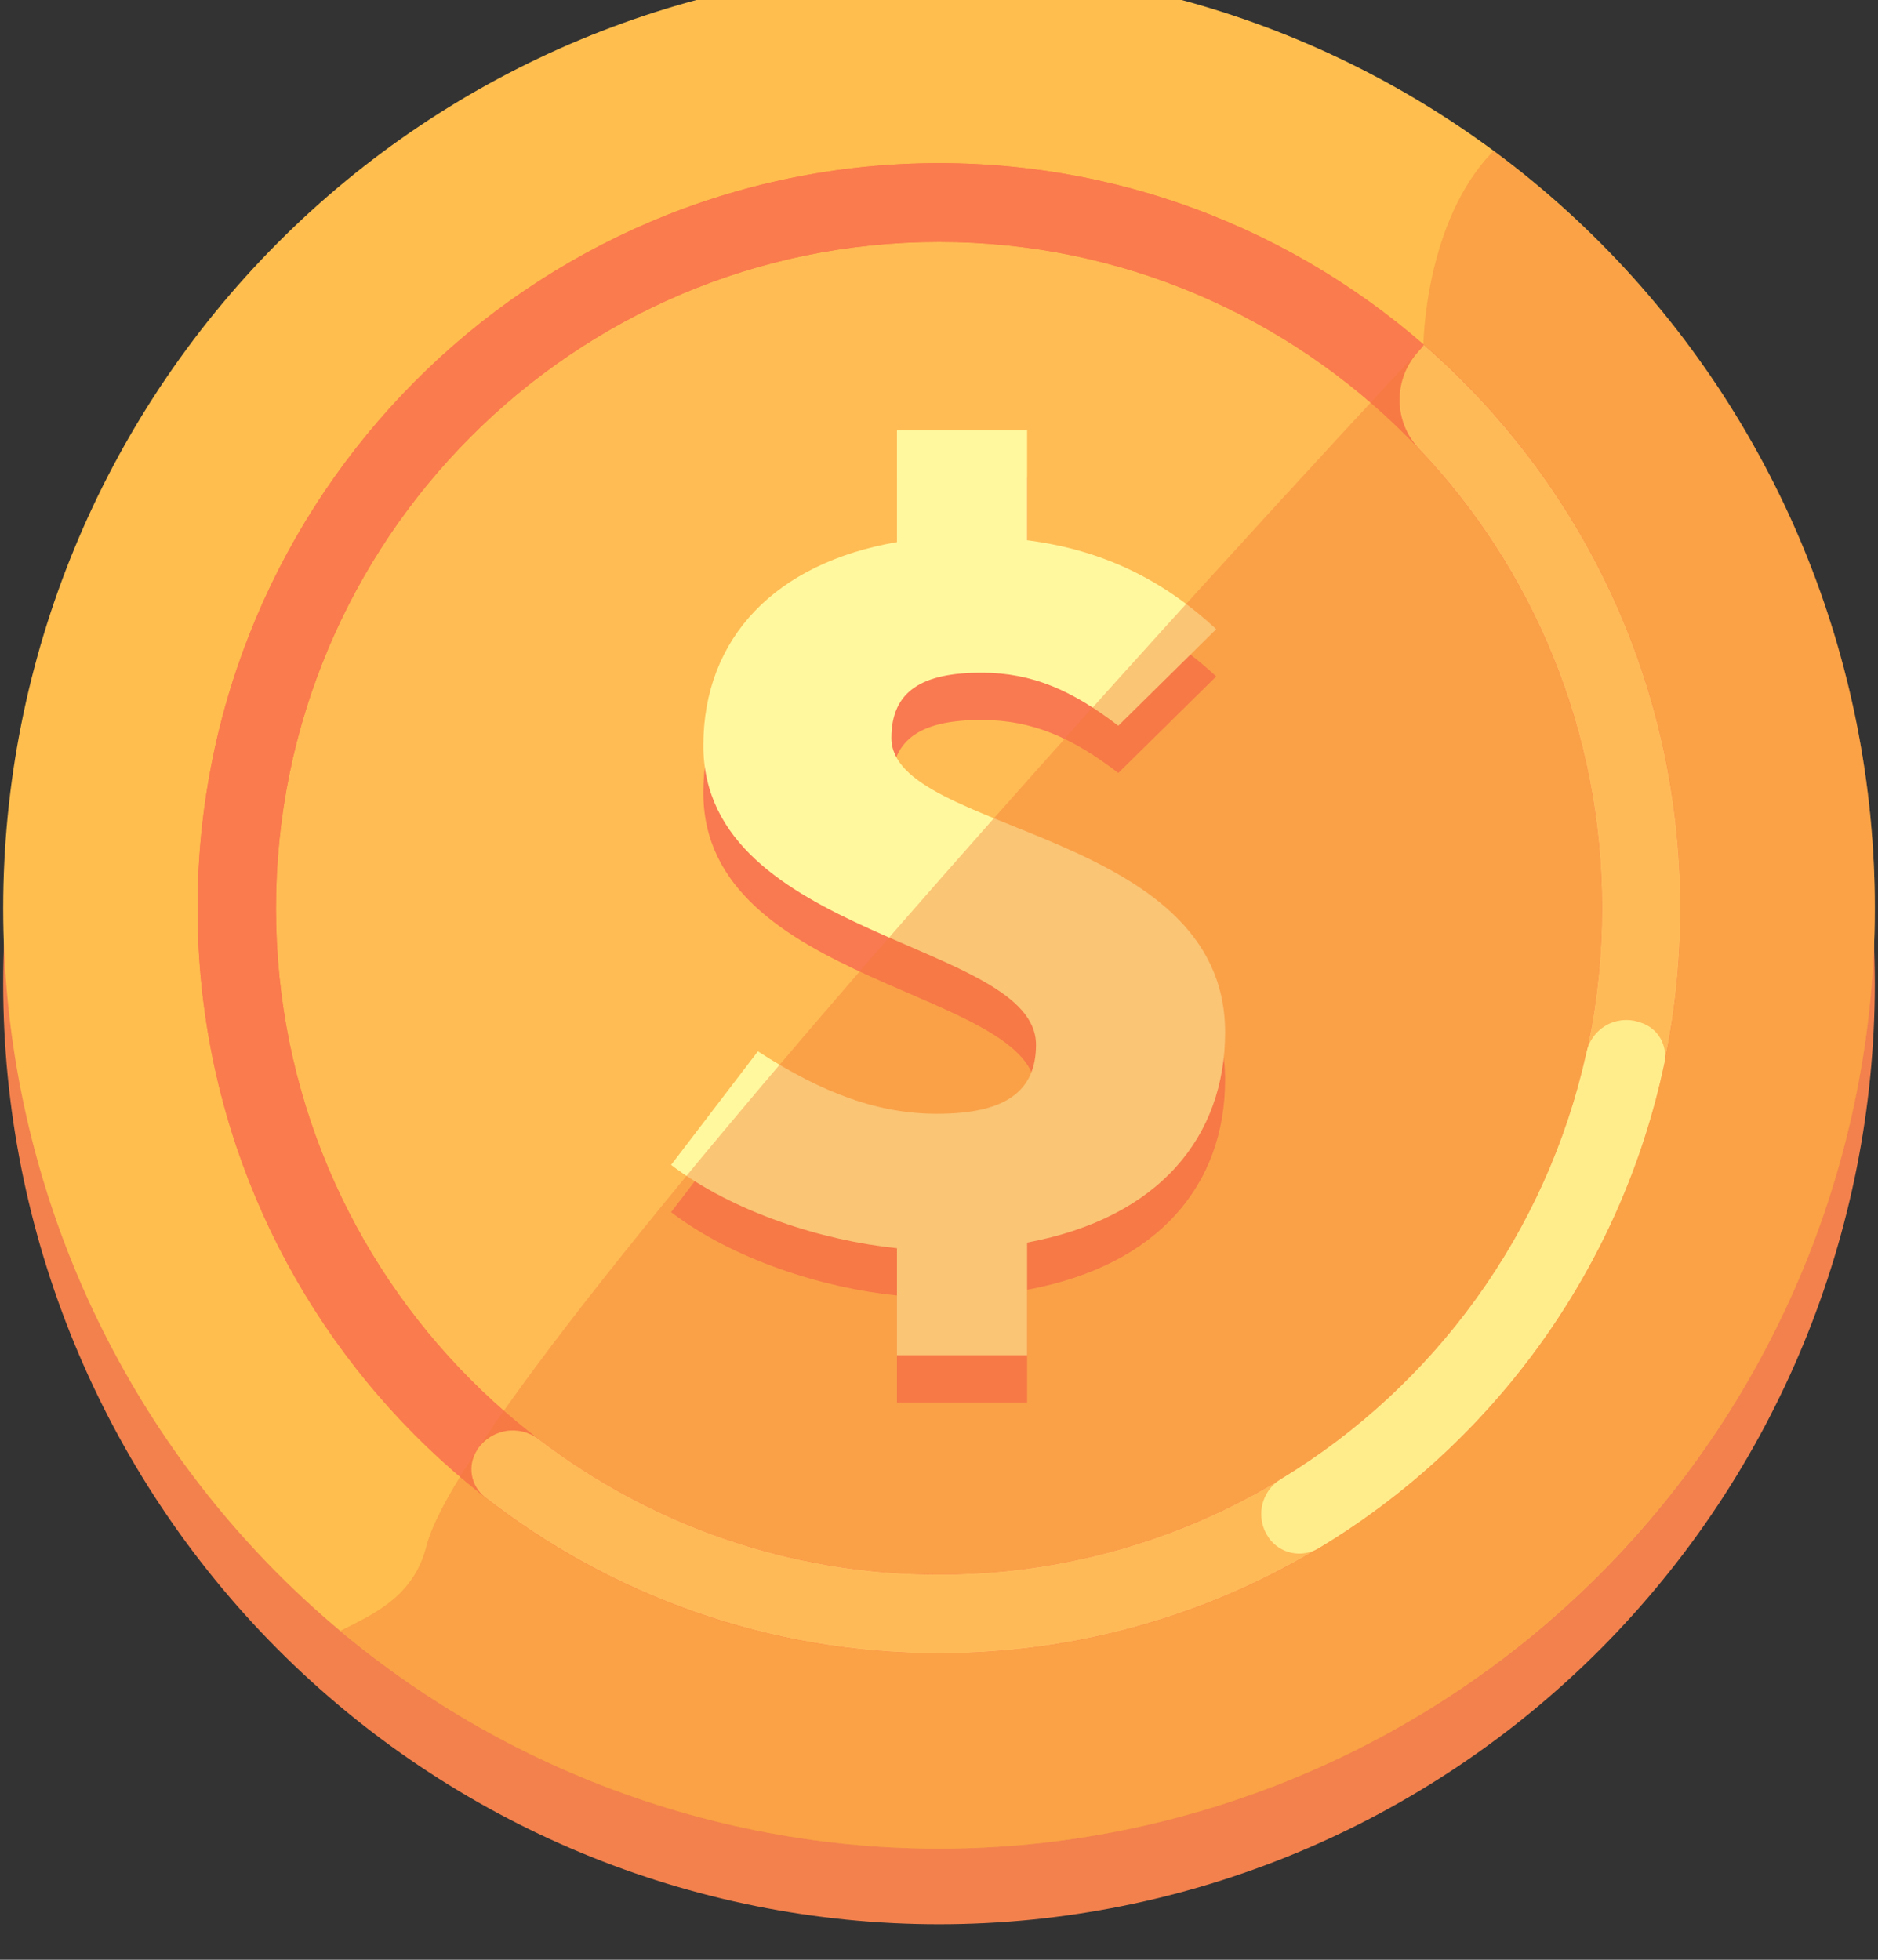 <svg xmlns="http://www.w3.org/2000/svg" fill="none" viewBox="0 0 23 24" height="24" width="23">
<rect x="0" y="0" width="23" height="24" fill="#333333" stroke="none"/>
<g clip-path="url(#clip0_5391_6143)">
<path fill="#F2814E" d="M0.039 12.048C0.039 15.103 1.247 18.032 3.396 20.192C5.545 22.351 8.46 23.565 11.5 23.565C14.54 23.565 17.455 22.351 19.604 20.192C21.753 18.032 22.961 15.103 22.961 12.048C22.961 8.994 21.753 6.065 19.604 3.905C17.455 1.746 14.54 0.532 11.5 0.532C8.46 0.532 5.545 1.746 3.396 3.905C1.247 6.065 0.039 8.994 0.039 12.048Z"></path>
<path fill="#FFBE4E" d="M0.039 11.123C0.039 14.177 1.247 17.106 3.396 19.266C5.545 21.425 8.46 22.639 11.5 22.639C14.54 22.639 17.455 21.425 19.604 19.266C21.753 17.106 22.961 14.177 22.961 11.123C22.961 8.068 21.753 5.139 19.604 2.979C17.455 0.82 14.54 -0.394 11.5 -0.394C8.46 -0.394 5.545 0.82 3.396 2.979C1.247 5.139 0.039 8.068 0.039 11.123Z"></path>
<path fill="#FFBC54" d="M3.379 11.123C3.379 13.287 4.235 15.362 5.758 16.892C7.281 18.422 9.346 19.282 11.5 19.282C13.654 19.282 15.719 18.422 17.242 16.892C18.765 15.362 19.62 13.287 19.62 11.123C19.62 8.958 18.765 6.883 17.242 5.353C15.719 3.822 13.654 2.963 11.5 2.963C9.346 2.963 7.281 3.822 5.758 5.353C4.235 6.883 3.379 8.958 3.379 11.123Z"></path>
<path fill="#FA7B4D" d="M11.5 1.998C16.512 1.998 20.58 6.087 20.58 11.123C20.58 16.158 16.512 20.247 11.5 20.247C6.488 20.247 2.42 16.158 2.42 11.123C2.42 6.087 6.488 1.998 11.5 1.998ZM11.5 2.963C7.018 2.963 3.38 6.619 3.38 11.123C3.38 15.626 7.018 19.282 11.5 19.282C15.982 19.282 19.62 15.626 19.62 11.123C19.62 6.619 15.982 2.963 11.5 2.963Z"></path>
<path fill="#FA7B4D" d="M11.5 1.998C16.512 1.998 20.58 6.087 20.58 11.123C20.58 16.158 16.512 20.247 11.5 20.247C6.488 20.247 2.42 16.158 2.42 11.123C2.42 6.087 6.488 1.998 11.5 1.998ZM11.5 2.963C7.018 2.963 3.38 6.619 3.38 11.123C3.38 15.626 7.018 19.282 11.5 19.282C15.982 19.282 19.62 15.626 19.62 11.123C19.62 6.619 15.982 2.963 11.5 2.963Z"></path>
<path fill="#F97950" d="M10.985 17.175H12.579V15.795C14.2 15.494 15.004 14.497 15.004 13.222C15.004 10.73 10.917 10.788 10.917 9.617C10.917 9.037 11.298 8.817 12.02 8.817C12.647 8.817 13.137 9.037 13.696 9.466L14.895 8.284C14.295 7.728 13.573 7.322 12.579 7.194V5.85H10.985V7.217C9.5 7.473 8.614 8.388 8.614 9.71C8.614 12.074 12.688 12.109 12.688 13.373C12.688 13.941 12.32 14.219 11.475 14.219C10.767 14.219 10.086 13.976 9.282 13.454L8.219 14.845C8.982 15.425 10.072 15.772 10.985 15.865V17.175Z"></path>
<path fill="#FFF89F" d="M10.985 16.596H12.579V15.217C14.2 14.915 15.004 13.918 15.004 12.643C15.004 10.151 10.917 10.209 10.917 9.038C10.917 8.459 11.298 8.238 12.02 8.238C12.647 8.238 13.137 8.459 13.696 8.888L14.895 7.705C14.295 7.149 13.573 6.743 12.579 6.616V5.271H10.985V6.639C9.5 6.894 8.614 7.81 8.614 9.131C8.614 11.496 12.688 11.53 12.688 12.794C12.688 13.362 12.32 13.64 11.475 13.64C10.767 13.64 10.086 13.397 9.282 12.875L8.219 14.266C8.982 14.846 10.072 15.193 10.985 15.286V16.596Z"></path>
<path fill-opacity="0.4" fill="#F47A38" d="M4.168 19.972C4.576 19.766 5.065 19.555 5.222 18.935C5.802 16.659 17.432 4.236 17.432 4.236C17.432 4.236 17.443 2.713 18.291 1.848C21.123 3.945 22.961 7.32 22.961 11.123C22.961 17.479 17.825 22.639 11.5 22.639C8.712 22.639 6.156 21.637 4.168 19.972Z"></path>
<path fill="#FFBA58" d="M17.383 5.5C17.229 5.339 17.142 5.125 17.141 4.901C17.14 4.678 17.224 4.463 17.376 4.3C17.412 4.257 17.432 4.236 17.432 4.236V4.232C17.431 4.231 17.431 4.229 17.431 4.228C17.431 4.227 17.432 4.226 17.433 4.225C17.434 4.224 17.435 4.224 17.437 4.224C17.438 4.224 17.439 4.224 17.44 4.225C19.363 5.898 20.58 8.368 20.58 11.123C20.58 16.158 16.512 20.247 11.5 20.247C9.405 20.247 7.474 19.532 5.937 18.332C5.853 18.265 5.797 18.169 5.779 18.062C5.762 17.956 5.785 17.846 5.845 17.756L5.843 17.755C5.883 17.695 5.934 17.643 5.995 17.604C6.055 17.564 6.123 17.537 6.193 17.525C6.264 17.513 6.337 17.516 6.407 17.533C6.477 17.551 6.542 17.582 6.599 17.626C7.961 18.666 9.66 19.282 11.5 19.282C15.982 19.282 19.62 15.626 19.62 11.123C19.62 8.944 18.769 6.964 17.383 5.5Z"></path>
<path fill="#FFED8C" d="M19.43 12.888C19.444 12.82 19.472 12.756 19.513 12.7C19.553 12.643 19.605 12.596 19.664 12.561C19.724 12.525 19.79 12.503 19.859 12.495C19.927 12.487 19.997 12.493 20.063 12.513C20.074 12.517 20.084 12.52 20.095 12.524C20.195 12.555 20.28 12.623 20.334 12.714C20.387 12.805 20.405 12.913 20.384 13.017C19.853 15.54 18.283 17.679 16.146 18.962C16.047 19.02 15.93 19.04 15.817 19.016C15.705 18.992 15.605 18.926 15.538 18.832L15.539 18.832C15.499 18.775 15.471 18.712 15.457 18.644C15.443 18.576 15.443 18.507 15.457 18.439C15.471 18.371 15.499 18.308 15.539 18.251C15.579 18.195 15.63 18.148 15.689 18.113C17.563 16.976 18.943 15.1 19.43 12.888Z"></path>
</g>
<defs>
<clipPath id="clip0_5391_6143">
<rect fill="white" height="24" width="23"></rect>
</clipPath>
</defs>
</svg>
